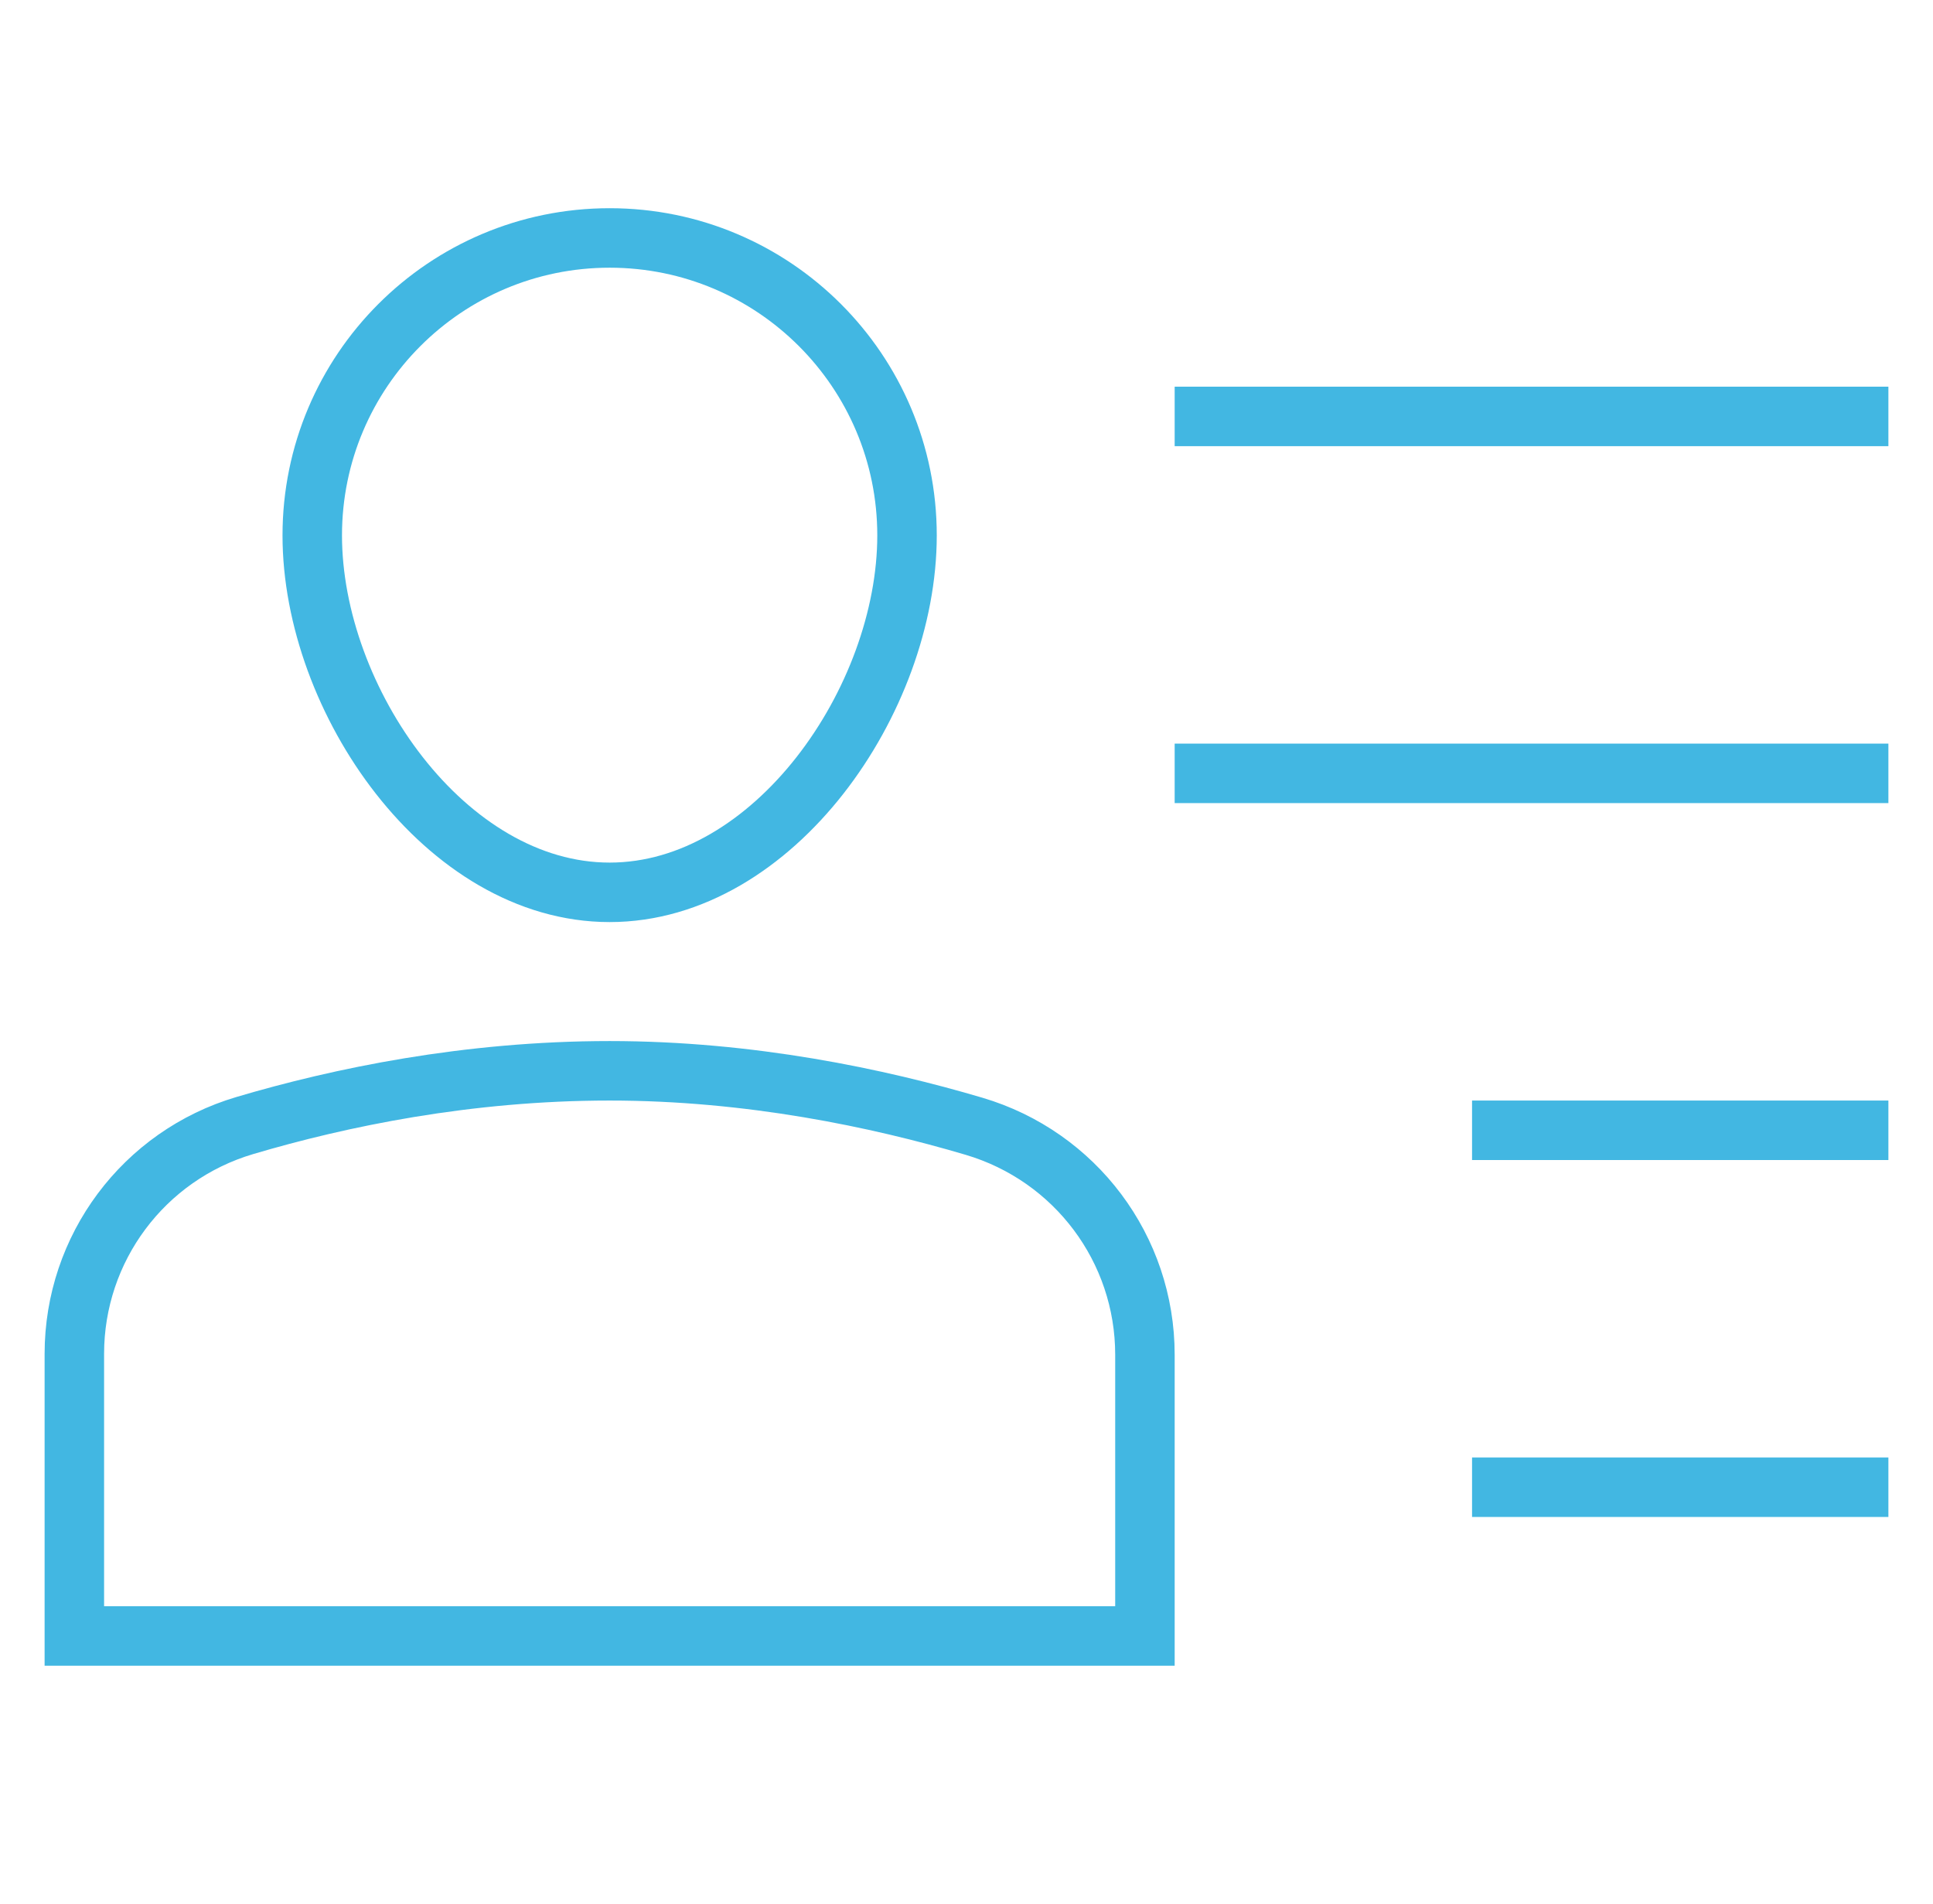 <svg width="65" height="64" viewBox="0 0 65 64" fill="none" xmlns="http://www.w3.org/2000/svg">
<path d="M40.5 14H62.5" stroke="#42B7E2" stroke-width="2" stroke-miterlimit="10" stroke-linecap="square"/>
<path d="M40.5 26H62.5" stroke="#42B7E2" stroke-width="2" stroke-miterlimit="10" stroke-linecap="square"/>
<path d="M50.5 38H62.5" stroke="#42B7E2" stroke-width="2" stroke-miterlimit="10" stroke-linecap="square"/>
<path d="M50.5 50H62.5" stroke="#42B7E2" stroke-width="2" stroke-miterlimit="10" stroke-linecap="square"/>
<path d="M38.5 55H2.5V45.517C2.5 41.967 4.828 38.848 8.233 37.84C11.42 36.896 15.708 36 20.5 36C25.213 36 29.527 36.911 32.75 37.864C36.161 38.872 38.5 41.989 38.5 45.546V55Z" stroke="#42B7E2" stroke-width="2" stroke-miterlimit="10" stroke-linecap="square"/>
<path d="M10.5 18C10.5 12.477 14.977 8 20.5 8C26.023 8 30.5 12.477 30.5 18C30.5 23.523 26.023 30 20.5 30C14.977 30 10.5 23.523 10.5 18Z" stroke="#42B7E2" stroke-width="2" stroke-miterlimit="10" stroke-linecap="square"/>
</svg>
